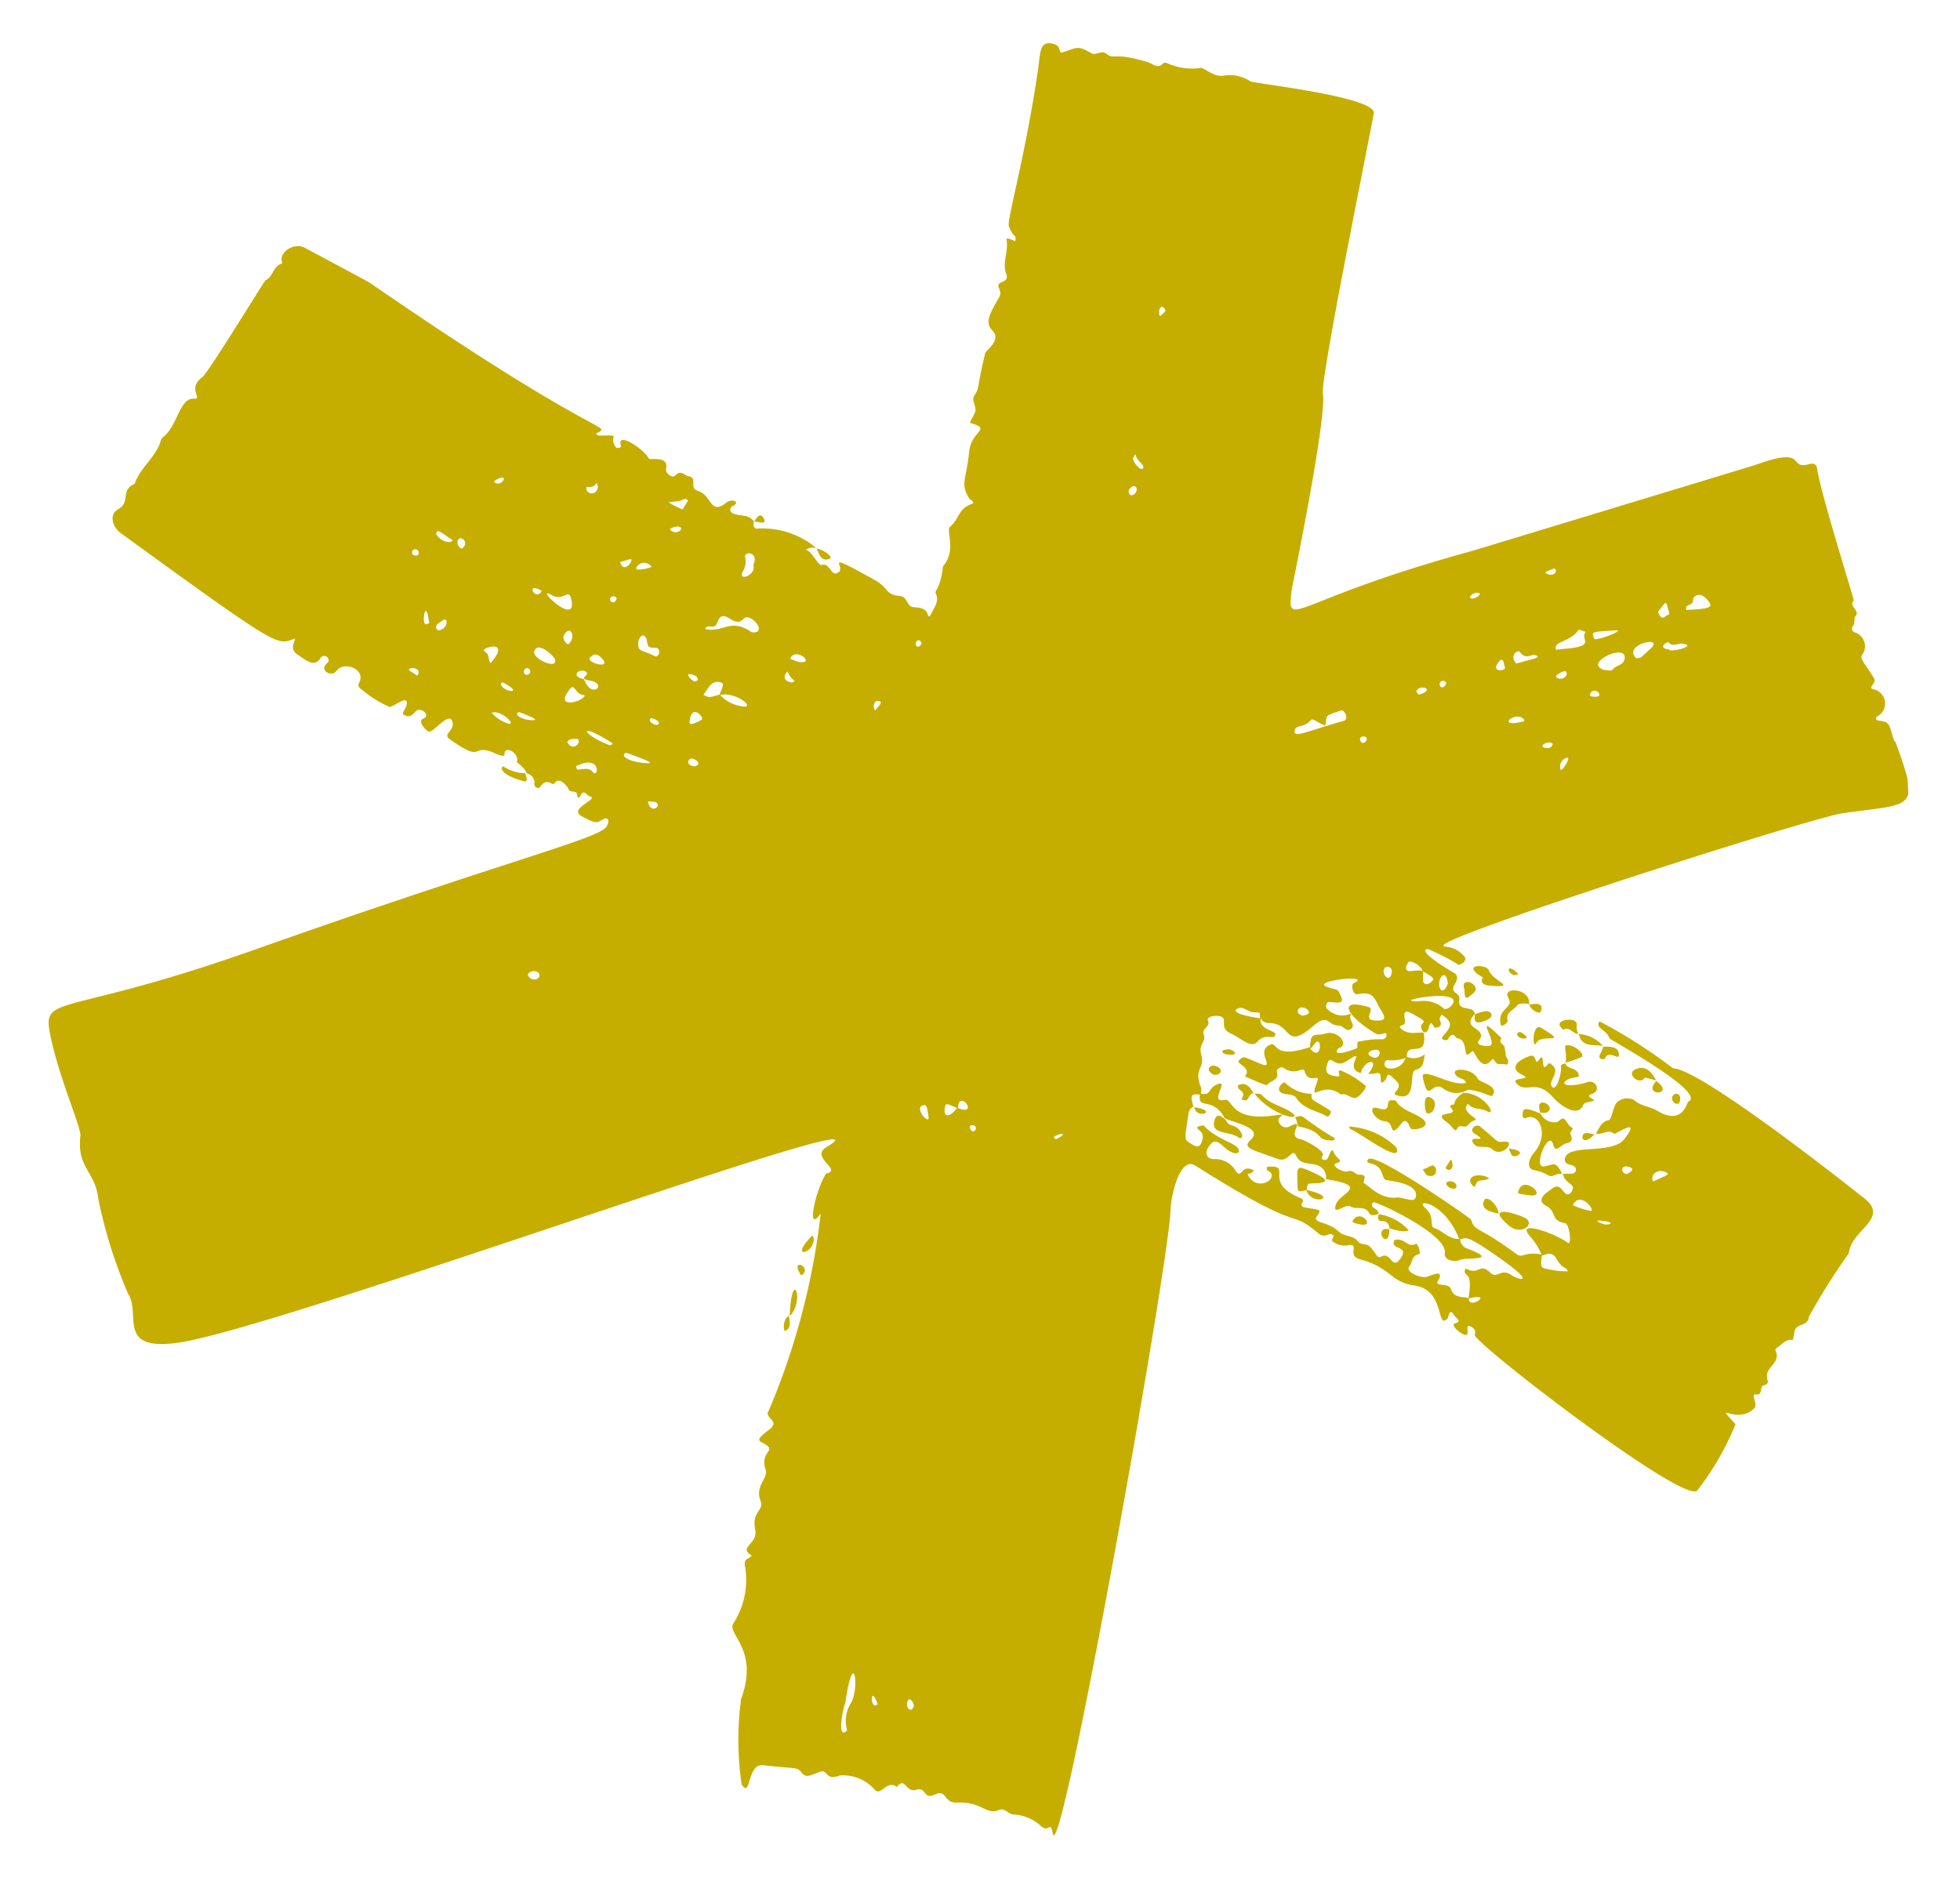 <svg xmlns="http://www.w3.org/2000/svg" xmlns:xlink="http://www.w3.org/1999/xlink" width="67.443" height="64.859" viewBox="0 0 67.443 64.859"><defs><clipPath id="clip-path"><rect id="Rect&#xE1;ngulo_14" data-name="Rect&#xE1;ngulo 14" width="64.309" height="61.577" fill="#c6ae00"></rect></clipPath></defs><g id="Grupo_171" data-name="Grupo 171" transform="translate(-15339 -1679.468)"><g id="Grupo_151" data-name="Grupo 151" transform="matrix(0.999, -0.052, 0.052, 0.999, 15339, 1682.833)"><g id="Grupo_17" data-name="Grupo 17" transform="translate(0 0)" clip-path="url(#clip-path)"><path id="Trazado_44" data-name="Trazado 44" d="M0,0A.081.081,0,0,1,.013.021C.022.015.015.007,0,0" transform="translate(27.226 16.928)" fill="#c6ae00"></path><path id="Trazado_45" data-name="Trazado 45" d="M0,0,0,.013C.018,0,.014,0,0,0" transform="translate(39.194 36.787)" fill="#c6ae00"></path><path id="Trazado_46" data-name="Trazado 46" d="M.013.006,0,0C.006.008.01.009.013.006" transform="translate(16.84 24.138)" fill="#c6ae00"></path><path id="Trazado_47" data-name="Trazado 47" d="M63.927,25.5c-.161-.525-.084-.693-.473-.742-.181-.023-.12-.143-.064-.16a.5.5,0,0,0-.051-.921c-.308-.081.109-.193-.006-.4-.319-.578-.487-.706-.328-.861a.5.5,0,0,0-.216-.728c-.12-.03-.164-.146-.085-.229.1-.106.031-.252.11-.339.177-.2-.239-.345-.035-.539.025-.024-.941-3.711-1.023-4.6-.014-.159-.118-.2-.268-.163-.761.164.027-.642-1.819-.077-.046.014-9.9,2.453-9.948,2.463-6.311,1.378-6.481,2.45-6.223.977.007-.042,1.515-5.809,1.416-6.653-.057-.485,1.674-7.2,2.25-9.533.139-.563-4-1.235-4.172-1.32a1.35,1.35,0,0,0-.849-.257c-.35.07-.556-.173-.818-.3A2.058,2.058,0,0,1,40.163.9c-.041-.018-.116-.032-.138-.011-.206.209-.352.005-.526-.059C38.316.4,38.334.7,38.079.462c-.152-.142-.354.055-.5-.038-.46-.284-.423-.244-.985-.089-.2.056.01-.213-.331-.31-.466-.132-.434.273-.569.935-.63,3.091-1.338,5.05-1.267,5.26.158.46.246.251.193.521-.076-.038-.313-.163-.3-.074.062.4-.2.781-.069,1.184.051.152-.026.226-.168.271-.292.093.046.266-.116.514-.372.569-.545.847-.29,1.136.3.339-.262.667-.286.749-.39,1.3-.232,1.129-.461,1.463-.119.173.1.387-.009.582-.23.419-.239.287.016.409.423.2-.176.251-.277.912-.148.967-.374,1.067-.083,1.607.026.048.245.144.058.2-.449.133-.415.452-.769.742-.154.126.194.814-.309,1.341-.146.823-.347.81-.3.913.121.281-.077.481-.189.693s-.12-.012-.15-.058c-.113-.173-.288-.17-.463-.2-.218-.036-.178-.362-.415-.4-.546-.081-.353-.288-.875-.614-1.774-1.106-.939-.509-1.2-.323-.289.205-.257-.371-.6-.268-.2-.153-.248-.44-.489-.558a.441.441,0,0,1,.361-.038,2.876,2.876,0,0,0-1.973-.773c-.2.028-.144-.288-.113-.239-.182-.29-.453-.2-.7-.32a.14.14,0,0,1,.01-.271c.253-.107-.027-.273-.248-.111-.563.412-.482-.3-.936-.459-.338-.121.038-.445-.3-.521-.144-.032-.257-.256-.459-.048-.1.1-.345-.1-.3-.245.134-.474-.555-.316-.578-.387-.092-.281-1.093-1.058-.929-.47.012.044-.146.075-.179.025-.284-.442.313-.4-.551-.432-.04,0-.078-.043-.117-.067.6-.327.317.41-7.477-5.581-.094-.072-2.14-1.3-2.179-1.325-.357-.225-.9.1-.817.429a.116.116,0,0,1,0,.066c-.308.065-.33.443-.592.544-.047.018-2.129,3.071-2.349,3.217-.557.368,0,.763-.324.724-.5-.059-.617.928-1.141,1.272-.055.036-.079.126-.109.2-.222.512-.735.822-.939,1.346-.522.191-.154.614-.621.849-.331.167-.212.606.053.82,5.105,4.13,5.174,4.149,5.721,3.952.255-.092-.241.274.142.541.217.151.535.5.765.168.148-.21.4.048.232.174-.323.248.145.491.3.29.248-.327.945-.057.8.359-.032.092-.118.173-.021.264a3.969,3.969,0,0,0,.977.7c.094.045.7-.422.6-.055-.059.213-.23.292-.089.371.247.139.34-.126.455-.156.188-.049.438.227.16.315-.164.052.027.352.181.445.138.082.818-.77.84-.228.01.249-.355.348-.138.52,1.129.894.73.235,1.409.509.089.036.455.258.454.115,0-.333.533-.019.41.291.273.234.322.387.31.4a.335.335,0,0,1,.253.386c-.007.121.138.185.2.1.111-.147.22-.193.376-.1.053.033.1.044.133-.006.159-.221.439.156.464.257.033.13.315,0,.277.243-.008.054.071.067.1,0,.138-.266.229,0,.337.03.334.086-.778.386-.331.655.424.255.489.289.677.184.26-.145.3.019.172.22-.264.407-3.413.966-12.3,3.6-6.571,1.95-7.363,1.167-7.2,2.449.189,1.464.919,3.354.872,3.63-.192,1.118.455,1.232.505,2.232a16.534,16.534,0,0,0,.857,3.3c.4.71-.509,1.928,1.582,1.759,3.454-.279,25.791-7.188,22.679-5.574-.64.332.527.822-.074.917-.372.494-.833,2.086-.258,1.366a24.383,24.383,0,0,1-2.141,6.681c-.186.227.368.358.027.614-.234.176-.529.337-.342.445.639.37-.087.251.106.955.084.306-.411.535-.231,1.063.118.345-.331.338-.235.987.074.5-.637.57-.164.877-.139.144-.249.073-.258.29a2.785,2.785,0,0,1-.481,1.989c-.309.356.849.925.116,2.63a10.474,10.474,0,0,0-.134,2.933c.3.533.208-.718.78-.621,1.162.2,1.147.107,1.315.341.135.188.289.084.621-.013.282-.083.163.333.659.164a1.434,1.434,0,0,1,1.159.514c.225.341.43-.316.795-.02.313-.362.276.23.669.132.352-.088.2.361.612.2.448-.18.283.314.758.313.862,0,.967.5,1.43.329.194-.071.3.146.472.181a1.484,1.484,0,0,1,.955.465c.26.228.311-.208.375.257.188,1.366,4.986-19.257,5.155-21.161.057-.639.447-1.868.931-1.526,3.78,2.678,3.052,1.569,4.113,2.553.22.2.336-.029.483.071.109.072-.112.166.009.242a.651.651,0,0,0,.477.15c.482-.075-.065.348.413.5,1.067.348.974.826,1.817.995,1.063.213.672,1.534,1.065,1.212.068-.056.094-.365.215-.171.141.227.3.264.045.337-.139.04.078.272.249.374.292.173.107-.249.212-.264.078-.011.3.149.2.311-.128.21,6.8,6.141,7.358,5.761a9.694,9.694,0,0,0,1.444-2.221c-.745-.9.031.07.68-.521.126-.115-.119-.5.067-.465.271.053.124-.278.3-.3.08-.01.158-.067.136-.148-.128-.473.4-.494.353-.923-.007-.063-.082-.133.024-.193s.2-.154.305-.206c.312-.145.214.162.328-.326.067-.288.478-.136.517-.477a22.693,22.693,0,0,1,1.488-2.11c.113-.813,1.529-1.125.58-1.9-.037-.03-5.291-4.69-6.29-4.766a17.634,17.634,0,0,0-2.441-1.743c-.187.224.234.291.311.6.012.049,3.278,2.044,2.593,2.318-.047.019-.232.83-1.082.254-.251-.17-.572-.187-.79-.419a.52.52,0,0,0-.595.076c-.138.167-.194.57-.3.581-.323.031-.433.5-.483.422.205.114.44-.151.645.056.036.036,1.008-.578.342.2-.454.532-2,.029-2.08.585-.023.163.159.193.249.225.172.062.147.291-.045.283-.168-.007-.249-.009-.283-.013-.021.226.272.367.3.453.037.121-.125.338-.248.239s-.194-.388-.464-.2c-.136.093-.617.341-.25.568.416.258.1.507.642.645.149.038.188.8.05.676-.349-.311-1.752-.916-1.3-.313a2.209,2.209,0,0,1,.376.666c-.564-.142-.656.107-.845-.049-1.32-1.089-1.393-.83-1.512-1.276-.012-.045-3.207-2.534-3.424-2.252-.156.2.241.058.409.4.054.112.064.268.148.335.037.03,1.133.15,1.015.628-.062.252-.418-.016-.677,0-.483.022-.772-.305-1.1-.57.032-.125.141-.278-.123-.281-.141,0-.211-.2-.4-.135-.146.05-.613-.246-.374-.3.3-.072.01-.124-.084-.418-.045-.141-.171.188-.2.23-.083.126-.282.02-.178-.089.139-.146-.544-.566-.739-.617-.5-.128.287-.713-.314-.466a.258.258,0,0,1-.366-.113c-.169-.263.457-.333-.178-.278-1.536.133-1.365-.675-1.669-.624-.553.092.209-.687-.2-.555-.378.122-.218.385-.6.3a.485.485,0,0,0,.017-.206c-.236-.7.176-.625.065-1.13-.087-.4.212-.433.122-.695-.074-.217.271-.249.165-.484-.037-.083.158-.16.375-.123.387.065-.051.385.382.618.411.222.679.566.908.334.306-.309.583,0,.631-.216.031-.143-.59-.19-.468-.59.022.087.09.174.292.188.762.056.464.976,1.473.193.586-.455.484,0,.9.018.151.008.24.24.4.144.21-.13-.072-.322.023-.482s-.32.23-.8-.258c-.074-.076.005-.233.068-.233.14,0,.54.135.45-.123-.13-.371-.1-.236-.481-.4-.566-.238,1.613-.361.935-.084-.133.054-.051.411.091.392.6-.078.561.165.792.593.136.252.173.387-.239.339-.431-.05.055-.389-.184-.472-1.133-.393-.714.32.2.927.163.109.393-.108.363.08a.155.155,0,0,1-.145.127,2.809,2.809,0,0,0-.741.027c-.228-.021-.071.207-.169.238-.961.31-.645-.033-.6-.045.383-.107-.025-.617-.411-.525-.332.079-.5-.06-.548.238a.68.68,0,0,0-.03.213l-.005-.007c-1.411.372-1.039-.314-1.406-.138-.306.146-.125.451-.108.588.026.218-.261-.017-.753-.219-.043-.018-.315.1-.171.206.449.343.077.418.181.468.678.333.7.346.74.3.112-.136.406-.113.338-.416-.021-.092.151-.186.212-.138.435.346.689-.036.74.17.112.459.526.1.427.34-.372.885.129-.041.778.524.192-.059.308.144.488.141.106,0,.4-.29.378-.4a3.311,3.311,0,0,0-.826-.57c-.166-.041.019.222-.107.2-.382-.057-.471-.158-.325-.5.11-.262.252.223.631,0,.835-.49-.156.234.485.424.13-.462.736-.51.252.041.289.024.3-.039.372,0,.1.051,0,.345.083.322.284-.082.074-.524.514-.006.214.252-.23.384-.054.46.76.328.454-.785.721-.83.307-.052.277-.317.347-.519a.63.63,0,0,1-.632.057c.037-.582.723.156.628-.8-.234-.03-.471.045-.7-.117-.2-.139-.091-.152.032-.2.149-.061-.17-.665.342-.332.307.2.415.248.3.333-.163.125.092.542.212.144.071-.236.113-.132.184,0,.032.062.227,0,.232-.078.015-.206-.1-.1.039-.338.493.334.215.513,0,.758-.1.112.135.151.165.113.094-.119.174-.259.31-.042.3.073.255.32.3.541.029.157.22-.1.252-.052.1.166.269.652.558.382.107-.1.114-.108.186.027s.261.038.378.116c.138-.119.007-.223-.015-.335a1.912,1.912,0,0,0-.027-.29c-.037-.1-.214-.154-.085-.3-.942-1.029-.2.039-.372.213-.079.081-.559-.01-.42-.162.255-.28-.087-.4-.2-.53-.135-.162.06-.349.122-.4-.029-.325-.6-.083-.512-.51.061-.3-.36-.214-.114-.57.112-.162.1-.314-.032-.38-.039-.02-1.272-.831-.847-.858a7.353,7.353,0,0,1,1.023.594c.05.028.354-.115.216-.281-.38-.454-.729-.308-.69-.411.147-.382,12.869-3.725,13.945-3.822,2.465-.222,2.688.076,1.936-2.378M13.3,20.593c-.271-.2-.307-.208-.255-.247.109-.081.439.042.255.247m.252-4.158c-.034.059-.27.048-.194-.144a.121.121,0,0,1,.194.144M13.7,18.84c-.187.026.033-.951.093-.111,0,.048.07.088-.093.111m.4.236c-.187-.152.048-.26.195-.348.167-.1.169.322-.195.348m.106-3.308c.02-.217.176-.044.516.208.142.105-.3.178-.516-.208m.851.541a.227.227,0,0,1-.119-.3c.11-.187.411.124.119.3m.591,3.563c-.157-.119.994-.4.189.426-.1-.2.015-.271-.189-.426m.7,2.533A1.237,1.237,0,0,1,15.79,22c.3-.1.832.453.565.408m-.2-1.366c.017-.06.054-.074.082-.057.742.435.009.353-.082.057m.178-6.922c-.042-.043-.078-.052.005-.1.491-.261.253.222-.005.1m.845,6.581c-.026.049-.2.127-.213-.066.072-.205.282-.065.213.066m-.216,1.594c-.455-.159-.272-.286-.231-.268.517.219.782.378.231.268M16.576,31.1c-.074-.158.388-.239.385.007-.011.168-.3.18-.385-.007m3.136-16.714c.124-.085.076-.166.131.025-.036.323-.343.253-.385.129-.077-.225.107-.054.254-.155m-.451,5.9c.169-.169.3-.1.424.058.312.4-.576.094-.424-.058m-.179.462c.219.149-.341.216.141.324.623.139.02.671-.2-.058-.5-.139-.118-.386.058-.266M17.723,17.9a.325.325,0,0,1-.048.077c-.236.192-.468-.417.048-.077m-.367,2.09c.133-.412.664.174.695.267.138.408-.72,0-.695-.267m.717-1.917c.374.24.579-.211.648.139.217,1.1-1.317-.568-.648-.139m.476,1.709c-.082,0-.2-.2-.151-.29.219-.417.466.034.151.29m-.023,1.54c.188-.208.142.216.489.238.012.208-1.136.478-.489-.238m-.195,1.813c.044-.034.077-.108.312-.089.265.021-.117.521-.312.089m.837,1.09c-.157-.194-.312-.112-.54-.119-.016-.035-.055-.11-.005-.131.852-.357.724.472.545.251m.63-.894c-.97-.426-1.091-.91.068-.082.06.043-.022.063-.068.082m1.751-6.058a1.226,1.226,0,0,1-.484.069c-.184,0,.179-.449.484-.069m-.73-.3c.181-.035-.232.552-.347.079.116-.027.231-.056.347-.079m-.638,1.458c-.209-.051-.117-.209-.018-.215s.205.091.018.215m.188,5.194c.749.315,1.094.481.368.337-.685-.177-.466-.378-.368-.337m.63,1.7a1.219,1.219,0,0,1,.216.024c.336.1-.146.486-.216-.024m.423-2.611c-.237-.077-.233-.2-.189-.234.068-.052.465.192.189.234m.055-2.375c-.384-.24-.6-.139-.513-.55.1-.268.264-.193.287.009.028.238.028.242.287.264.212.018.1.376-.062.277M22.81,15c.014-.007.045.009.063.022.072.055.034.044-.163.338-.85-.452-.288-.177.1-.36M22.6,21.067c.018-.019.033-.046.044-.044.518.083.217.516-.044.044m-.275-5.1c.365-.115.4.14.1.166-.141-.038-.254-.118-.1-.166m.313,8.238c-.076-.031-.266-.081-.148-.243.1-.133.546.2.148.243m.35-1.586c-.171.078-.442.209-.416.042.1-.667.537-.1.416-.042M24.669,17.6c.27-.44-.048-.554.223-.615.06-.013.326.072.151.4.094.383-.585.558-.374.214M23.1,21.76c.205-.257.315-.5.625-.39.124.046.025.2-.079.418-.228.031-.35.132-.546-.028m1.375.478a1.266,1.266,0,0,1-.807-.438c.531-.1,1.16.485.807.438m.43-2.531c.009,0-.021,0-.038-.009-.706-.528-.919-.055-1.54-.176-.113-.022.007-.1.056-.1.119.006.243.064.311-.1.254-.622.558.27.919-.1.228-.234.82.531.292.486M26.164,21.5c-.254-.059-.334-.194-.139-.393.142.392.339.309.139.393m.224-.706-.251-.116c.217-.437.926.286.251.116m-.034,35.87a1.159,1.159,0,0,0-.174.922c-.408.379-.059-.929-.017-.921.4-2.031.533-.493.191,0m.832.117c-.173.006-.106-.732.092-.031a.428.428,0,0,1-.092.031M28.409,57c-.207-.056-.112-.387-.023-.369.051.01.25.238.023.369m.559-34.391c-.1-.151-.011-.378.16-.315.12.044-.01.142-.16.315M29.816,36.3c.226-.132.221,0,.259.367.026.248-.367-.162-.259-.367m.663-15.923c.016-.137.2-.138.2.027-.127.18-.212.053-.2-.027m.194,15.932c.036-.1.091-.044.4.1-.39.43-.505.19-.4-.1m.427.1c.074-.681.733.343,0,0m.459.831c-.161-.148-.065-.229.02-.215.147.024.132.207-.02.215m2.847.416c-.037-.031-.1-.061-.028-.1.271-.143.454-.066.028.1m3.741-21.977a.143.143,0,0,1-.036-.234c.244-.266.362.184.036.234m.462-.928c-.07.163-.336-.213-.339-.334.022-.039.1-.2.111-.1.015.19.281.314.227.438M55.373,39.931c-.061.072.011.033-.524.246-.112-.224.2-.5.524-.246m-1.4-.318c.386.083.038.259-.037.257-.2-.057-.148-.3.037-.257m-1.043,1.808c.545.065.427.19.163.137-.34-.124-.214-.143-.163-.137m-.239-.36c-.03.058-.66-.193-.639-.227.271-.438.684.139.639.227m-1.8,1.467c.177-.044.355-.14.487.109.234.444.312.272.38.473a3.179,3.179,0,0,1-.721-.122c-.2-.052-.209-.068-.146-.46m-2.586,1.339c.9-.193-.006.42,0,0M48.084,41.8c-.344.007-.536-.3-.828-.412-.2-.076.066-.373-.295-.722-.345-.333.675-.187,1.122,1.133m-8.648-5.416c-.11.528.428.088.788.81-.024.143,1.418.389.873.838-.328.271.077.343.9.7.362.159.52-.376.633-.09s.313.273.607.342c.478.111.391.575.367.527,1.547.32.466.5.315.874-.182.448.333-.007.474.1.2.145.51-.019.646.271.066.14.274.055.318.04.018-.208-.351-.216-.156-.407.051-.05,2.5,1.223,2.366,1.876-.055.262.35.332.5.263.194-.091,1.417.121.278-.381a.363.363,0,0,1-.229-.333c.216,0,.132-.207,1.175.6,1.551,1.2.666.845.554.748-.372-.323-.519.11-.748-.141-.348-.383-.387.069-.8-.172-.044-.026-.079.017-.079.077,0,.218.277-.019.084.923-.222-.067-.5-.017-.592-.344-.045-.155-.254-.131-.394-.179-.164-.056.05-.166.043-.291s-.106-.089-.449.009c-.21.06-.726-.208-.6-.362s.108-.39.373-.427c.07-.01-.028-.389-.089-.362-.3.133-.358-.208-.689-.176-.079.008-.092.126-.069.174.072.147.514.113.164.518-.29.335-.281-.317-.636-.134-.143.074-.176-.2-.4-.4-.1-.086-.268-.029-.367-.174-.148-.218-.458-.178-.642-.371-.392-.412-.95-.3-.683-.608.166-.191.014-.167-.427-.275-.285-.07.075-.228-.115-.318-1.344-.634-.2-1.153-1.068-1.149-.095,0-.062.119-.023.141.442.243-.424.774-.708.08.191-.051.13-.027.226-.118-.44-.267-.423.292-.619,0a.826.826,0,0,0-.724-.461c-.236.005-.392-.226-.084-.529.266-.261.438.287.807.366.073.015.191-.009.118-.152-.109-.215-.734-.364-1.125-.838-.035-.042-.166-.01-.214.012-.137.062.184.148.144.364-.07.379-.214.349-.375.237-.283-.2-.27-.1-.068-1.089a.3.3,0,0,1,.174-.209c-.059-.322-.123-.472.242-.4m.216-26.972c-.256.254-.21.148-.212-.025.077-.286.248-.011.212.025m1.388,24.068c.112.035.209.119.32.159.086.03.19.007.274.04.021.008-.007.1.013.191-1.281-.259-.72-.424-.607-.389m2.074.375c-.1-.04-.19-.089-.154-.2.085-.255.685.146.154.2m1.919-10.05c-1.247.282-1.713.5-1.692.273.024-.253.324-.089.563-.344.093-.1.115.011.5.2.1-.35-.072-.32.577-.493.107-.028.281.314.049.367m.6.781c-.151-.205.052-.244.134-.2.109.059,0,.238-.134.2M43.3,34.991c.018.012.058-.013.141-.121.324-.421.254.675-.141.121m2.36.358a.148.148,0,0,1-.188.067c-.537-.193.378-.441.188-.067m.323-2.941c.058-.15.328-.091.253.153-.074.312-.332.053-.253-.153m.578,3.087a.52.52,0,0,1-.6.322c-.2-.044-.139-.286-.018-.287a1.345,1.345,0,0,0,.616-.035m1.75-1.826c-.052.135-.28.271-.346.191a1.033,1.033,0,0,0-.86-.29c-.984-.044,1.388-.372,1.206.1m-.158-.658c-.136.306-.242.229-.265.18-.15-.314.237-.792.265-.18m-.5-.148c-.184.2-.332.133-.341.029-.031-.37.193-.406-.425-.377-.2.009-.156-.169-.059-.3.085-.11.459.15.479.324.14.095.412.25.346.321m.022-9.822c-.038-.053-.086-.092-.079-.117.067-.264.731-.048.079.117M54.55,21.18c.336,0-.587.309-.748.261-.112-.274-.077-.249.748-.261m-3.337.567c.25.356.4,0,.62.194-.078.063.005.033-.758.2-.244-.293.083-.474.138-.395m-2.806.978a.113.113,0,1,1,.226-.014c-.127.2-.226.107-.226.014m1.2-2.943c.006-.082.237-.208.342-.1-.024.123-.35.209-.342.1m.892,2.249c.138-.143.152.091.18.252-.033.1-.534.117-.18-.252m.746,2.054c-.008.039,0,.05.017.053a.068.068,0,0,0-.02,0c-1.06.221-.26-.424,0-.055m.65,1c-.237-.08.215-.27.291-.105-.051.133-.168.147-.291.105m.4-6.053c.182-.062.306-.124.308-.016,0,.263-.509.084-.308.016m.119,6.848a.315.315,0,0,1,.2-.4c.231-.089-.122.418-.2.4m.108-3.138c-.089-.039-.142-.078-.054-.139.465-.322.387.2.054.139m.961-1.218c-.014.239-.83.185-1.016.222-.086-.317.458-.212.809-.641.02-.025.164.051.25.08-.12.1-.037.224-.044.339m.194,1.9c-.051-.022-.161-.011-.109-.112.145-.281.556.166.109.112m1.134-1.257c-.048.244-.326.209-.447.372-.029.039-.176-.009-.268-.016-.76-.261.824-.91.715-.356m.9-.287c-.443.359-.285.269-.5.3-.484-.507,1.048-.751.5-.3m.333-1.264c.2-.222.279-.372.316-.214.105.446.07.275-.091.4-.07.055-.174.057-.225-.189m.3,1.317c-.408-.058-.039-.285,0-.241.138.178.319.042.476.07.564.1-.48.3-.471.171m.671-1.318c-.057-.249.234-.085.251-.358.006-.1.287-.325.565.167.124.219-.449.174-.816.191" transform="translate(0 0)" fill="#c6ae00"></path><path id="Trazado_48" data-name="Trazado 48" d="M0,0s0,0,0,.005S.011,0,0,0" transform="translate(45.356 40.798)" fill="#c6ae00"></path><path id="Trazado_49" data-name="Trazado 49" d="M.02.028A.213.213,0,0,1,.021,0C0,.017-.013.024.02.028" transform="translate(51.742 39.751)" fill="#c6ae00"></path><path id="Trazado_50" data-name="Trazado 50" d="M0,.014H0c.027-.02.021-.018,0,0" transform="translate(49.004 34.106)" fill="#c6ae00"></path><path id="Trazado_51" data-name="Trazado 51" d="M2.613,1.424c.33-.088.159-.5-.141-.413-.5.143-.968.074-.726-.092.2-.14.458-.053.448-.156C2.165.474,1.778.544,1.746.31c.037.049-.17,0-.152.131.025.185-.2.874-.348.657S1.671.583,1.206.29C1.168.266,1.018.541.992.349.969.176,1.013-.058.842.17.695.366.786-.062.551.008-.1.2-.066.479.241.638.639.845-.123.7.018.9c.308.44.7-.141,1.253.575.162.212.8.8,1.027.3.058-.128.539-.053.311-.187-.109-.064-.164-.119,0-.164" transform="translate(50.293 35.636)" fill="#c6ae00"></path><path id="Trazado_52" data-name="Trazado 52" d="M0,0,.009.017C.02.009.014,0,0,0" transform="translate(51.735 39.749)" fill="#c6ae00"></path><path id="Trazado_53" data-name="Trazado 53" d="M1.652.7C1.536.623,1.517.488,1.431.414S1.262.467,1.173.5A.529.529,0,0,1,.608.148C.7.26.1-.137.032.052-.021.195-.02.356.126.3.581.137.884.924.336,1.5c-.219.232-.307.544-.03.614.57.143.412.319.751.184a.546.546,0,0,1,.2-.016C1.04,1.837,1.043,1.941.658,2,.227,2.063.892.694,1,1.27c.059.326.267.007.446-.02.216-.033.234-.143.165-.314C1.571.845,1.777.779,1.652.7" transform="translate(50.483 37.463)" fill="#c6ae00"></path><path id="Trazado_54" data-name="Trazado 54" d="M.654.592A.752.752,0,0,0,1.533.7c.746.139.771.386.869.177C2.532.6,1.928.463,1.883.342,1.746-.023.978-.112,1.124.154c.106.192.252.092.356.3C1.042.619-.063-.22,0,.2c.149.943.287.131.651.395" transform="translate(47.124 35.991)" fill="#c6ae00"></path><path id="Trazado_55" data-name="Trazado 55" d="M.507,1.227c.076-.155.183-.06.289-.065S.955,1,1.1.972C1.321.929.943.832.847.557.829.505.917.361.946.4c.15.21.42.145.607.267C1.944.925,1.519.028.777,0,.31.314.572.371.38.393.273.406.308.456.359.523.594.823-.4.532.193,1c.161.126.242.375.313.229" transform="translate(47.7 36.792)" fill="#c6ae00"></path><path id="Trazado_56" data-name="Trazado 56" d="M0,.008H0L.015,0Z" transform="translate(48.474 36.784)" fill="#c6ae00"></path><path id="Trazado_57" data-name="Trazado 57" d="M1.2.806c.041.061.051.143.094.2.073.1,1.049-.029.109-.512C.6.08,1.031-.006.644,0,.471,0,.674.44.22.254-.191.086.032.661.415.71c.319.041.13.477.4.278C.942.893,1.066.605,1.2.806" transform="translate(45.328 36.919)" fill="#c6ae00"></path><path id="Trazado_58" data-name="Trazado 58" d="M1.6,1.239c.062.041.186-.146.119-.194C1.086.583,1.1.707,1.105.436A1.314,1.314,0,0,1,.228.016c-.064-.092-.4.228-.12.348C.266.434.487.4.581.558c.234.4.677.459,1.018.682" transform="translate(42.164 36.118)" fill="#c6ae00"></path><path id="Trazado_59" data-name="Trazado 59" d="M0,0C0,.017,0,.027,0,.042.014.034.017.021,0,0" transform="translate(43.269 36.511)" fill="#c6ae00"></path><path id="Trazado_60" data-name="Trazado 60" d="M1.113.6C.813.607.968.645.3.034.171-.083-.118.127.1.273c.547.374-.253,0-.067.318C.18.848.5.65.693.847,1,1.165,1.528.58,1.113.6" transform="translate(48.701 37.942)" fill="#c6ae00"></path><path id="Trazado_61" data-name="Trazado 61" d="M0,0C.018.035.032.092.056.1c.206.041,1.754,1.377,1.539.7A2.539,2.539,0,0,0,0,0" transform="translate(44.496 37.746)" fill="#c6ae00"></path><path id="Trazado_62" data-name="Trazado 62" d="M.259,1.036C.182.73.491.688.611.527c.081-.108.451-.041.411-.006C1.131-.048.1-.173.324.254c.194.367-.4.313-.316.878.023.159.264-.047.251-.1" transform="translate(49.882 33.361)" fill="#c6ae00"></path><path id="Trazado_63" data-name="Trazado 63" d="M.864.246C.5.037-.477-.273.282.468.7.879,1.243.462.864.246" transform="translate(49.515 40.951)" fill="#c6ae00"></path><path id="Trazado_64" data-name="Trazado 64" d="M.581.7C1.511.817.631.54.529.164.466-.073-.475-.1.313.4.139.665.538.695.581.7" transform="translate(49.055 32.465)" fill="#c6ae00"></path><path id="Trazado_65" data-name="Trazado 65" d="M1.271.9c.042,0,.1-.056.056-.084C.049-.046.4-.051,0,.036.041,0,.124.392.089.347,1.086.6.591.86,1.271.9" transform="translate(42.648 37.296)" fill="#c6ae00"></path><path id="Trazado_66" data-name="Trazado 66" d="M1.167.656C.866.448.486.366.248.053.2-.008.061,0,0,0,.638.878,1.752,1.059,1.167.656" transform="translate(41.316 36.453)" fill="#c6ae00"></path><path id="Trazado_67" data-name="Trazado 67" d="M.03.025.01,0C-.011.018,0,.023.03.025" transform="translate(41.286 36.428)" fill="#c6ae00"></path><path id="Trazado_68" data-name="Trazado 68" d="M.013.026c0-.01,0-.017,0-.026C-.009.007,0,.009.013.026" transform="translate(52.041 35.938)" fill="#c6ae00"></path><path id="Trazado_69" data-name="Trazado 69" d="M.537.436C.717.375.371.026.134,0S.083.107,0,.592A5.1,5.1,0,0,0,.537.436" transform="translate(52.057 35.347)" fill="#c6ae00"></path><path id="Trazado_70" data-name="Trazado 70" d="M.1.054c-.292.134.15.57.346.283l.4.129C.794.489.635-.192.1.054" transform="translate(54.31 36.252)" fill="#c6ae00"></path><path id="Trazado_71" data-name="Trazado 71" d="M.586.241C.691-.108-.069-.031.005.176A.442.442,0,0,0,.127.339C.352.214.444.51.629.5A.5.5,0,0,1,.586.241" transform="translate(51.913 34.468)" fill="#c6ae00"></path><path id="Trazado_72" data-name="Trazado 72" d="M.017,0A.155.155,0,0,1,0,0,.012.012,0,0,0,.017,0" transform="translate(52.541 34.965)" fill="#c6ae00"></path><path id="Trazado_73" data-name="Trazado 73" d="M.1.527C.281.213,1.259.683.286.03-.029-.182-.072.824.1.527" transform="translate(50.995 34.671)" fill="#c6ae00"></path><path id="Trazado_74" data-name="Trazado 74" d="M.063.109C-.064.323-.01.283.329.359,1.062.522.3-.283.063.109" transform="translate(50.189 40.06)" fill="#c6ae00"></path><path id="Trazado_75" data-name="Trazado 75" d="M.075.01c-.069-.066-.3.217.672.537C.885.591.829.405.8.27A1.4,1.4,0,0,1,.075.01" transform="translate(16.037 23.867)" fill="#c6ae00"></path><path id="Trazado_76" data-name="Trazado 76" d="M.019.5C.033.6.327.626.348.224.357.055-.1-.3.019.5" transform="translate(47.144 36.872)" fill="#c6ae00"></path><path id="Trazado_77" data-name="Trazado 77" d="M.02.253C.013.647.074.578.311.405.685.133-.135-.268.02.253" transform="translate(48.69 32.991)" fill="#c6ae00"></path><path id="Trazado_78" data-name="Trazado 78" d="M.191.367C.3.351.618.273.592.125.546-.132.044.087,0,.09.077.033-.125.416.191.367" transform="translate(49.004 34.03)" fill="#c6ae00"></path><path id="Trazado_79" data-name="Trazado 79" d="M0,0H.008S.006,0,0,0" transform="translate(53.374 35.452)" fill="#c6ae00"></path><path id="Trazado_80" data-name="Trazado 80" d="M.194.4C.327.114.654.5.669.328.693.05.47.011.153,0A1.73,1.73,0,0,1,.028.251c-.111.2.143.2.166.152" transform="translate(53.229 35.456)" fill="#c6ae00"></path><path id="Trazado_81" data-name="Trazado 81" d="M.006.035a.168.168,0,0,0,.021.13c.123.1.206.187.071.34C.076.529.237.594.284.554.37.481.383.327.538.334.5.369.386-.134.006.035" transform="translate(40.758 36.094)" fill="#c6ae00"></path><path id="Trazado_82" data-name="Trazado 82" d="M.513.545C.514.24.137-.148.035.057c-.2.4.524.454.478.488" transform="translate(48.972 40.47)" fill="#c6ae00"></path><path id="Trazado_83" data-name="Trazado 83" d="M0,0C.056-.04-.021.341.431.4c.236.032.346.043.393.05A1.187,1.187,0,0,0,0,0" transform="translate(52.539 34.976)" fill="#c6ae00"></path><path id="Trazado_84" data-name="Trazado 84" d="M0,0A.109.109,0,0,1,.011.027C.032.011.043.007,0,0" transform="translate(53.363 35.428)" fill="#c6ae00"></path><path id="Trazado_85" data-name="Trazado 85" d="M.01.019c0-.007,0-.012,0-.018s-.019,0,0,.018" transform="translate(24.938 43.21)" fill="#c6ae00"></path><path id="Trazado_86" data-name="Trazado 86" d="M.058.839C.532.284.158-.739,0,.851A.056.056,0,0,0,.058.839" transform="translate(24.951 42.361)" fill="#c6ae00"></path><path id="Trazado_87" data-name="Trazado 87" d="M.427.1C.412.046.418.035.373,0-.492.786.417.64.427.1" transform="translate(25.49 40.532)" fill="#c6ae00"></path><path id="Trazado_88" data-name="Trazado 88" d="M.175.344C.274.092.431.237.658.129.549.005.1-.089.005.137-.03.221.123.473.175.344" transform="translate(48.563 39.65)" fill="#c6ae00"></path><path id="Trazado_89" data-name="Trazado 89" d="M.25.02c-.3.158-.314.007-.134.306C.561.51.507-.117.25.02" transform="translate(46.968 39.232)" fill="#c6ae00"></path><path id="Trazado_90" data-name="Trazado 90" d="M.237.354C.681.183-.187-.354.038.362,0,.315.148.388.237.354" transform="translate(51.067 37.265)" fill="#c6ae00"></path><path id="Trazado_91" data-name="Trazado 91" d="M.171.313c.24.052.363-.2.062-.3-.2-.068-.371.142-.062.3" transform="translate(39.784 35.412)" fill="#c6ae00"></path><path id="Trazado_92" data-name="Trazado 92" d="M.018,0,0,.016C.041.028.034.026.018,0" transform="translate(52.916 38.438)" fill="#c6ae00"></path><path id="Trazado_93" data-name="Trazado 93" d="M.417.061A2.433,2.433,0,0,0,.171,0C-.1-.048-.073.524.417.061" transform="translate(52.499 38.393)" fill="#c6ae00"></path><path id="Trazado_94" data-name="Trazado 94" d="M.143,0A.638.638,0,0,0,.06.093C-.249.52.764.5.143,0" transform="translate(54.995 36.733)" fill="#c6ae00"></path><path id="Trazado_95" data-name="Trazado 95" d="M0,.009.006.015C.025,0,.028,0,0,.009" transform="translate(55.131 36.719)" fill="#c6ae00"></path><path id="Trazado_96" data-name="Trazado 96" d="M0,0C-.007.175.331.4.384.266.542-.144-.056.057,0,0" transform="translate(50.917 33.864)" fill="#c6ae00"></path><path id="Trazado_97" data-name="Trazado 97" d="M.273.24C.337-.044.075-.056.009.1c-.06.182.21.377.264.141" transform="translate(55.645 37.204)" fill="#c6ae00"></path><path id="Trazado_98" data-name="Trazado 98" d="M.128.236c.114.036.2.045.217-.029C.4-.088-.272-.059.128.236" transform="translate(47.737 39.805)" fill="#c6ae00"></path><path id="Trazado_99" data-name="Trazado 99" d="M.106.359C.138.348.16.346.173.334c.3-.282-.435-.6-.067.025" transform="translate(25.304 41.512)" fill="#c6ae00"></path><path id="Trazado_100" data-name="Trazado 100" d="M0,.043A.263.263,0,0,1,.033.025C0-.018,0,0,0,.043" transform="translate(24.916 43.204)" fill="#c6ae00"></path><path id="Trazado_101" data-name="Trazado 101" d="M.037.509C.285.434.208.115.192,0-.044.12-.017.526.037.509" transform="translate(24.726 43.247)" fill="#c6ae00"></path><path id="Trazado_102" data-name="Trazado 102" d="M.444.364C.588.307.168-.008,0,0,.047-.032.066.513.444.364" transform="translate(27.238 16.948)" fill="#c6ae00"></path><path id="Trazado_103" data-name="Trazado 103" d="M0,.016.015,0C0,0,0,0,0,.016" transform="translate(25.136 15.9)" fill="#c6ae00"></path><path id="Trazado_104" data-name="Trazado 104" d="M.3.058C.207-.092.083.084,0,.2.084.2.515.385.3.058" transform="translate(25.151 15.701)" fill="#c6ae00"></path><path id="Trazado_105" data-name="Trazado 105" d="M.046.127C.274.238.649.2.277,0-.105-.027.006.108.046.127" transform="translate(40.282 34.882)" fill="#c6ae00"></path><path id="Trazado_106" data-name="Trazado 106" d="M.184.005C-.057.332-.035.267.1.351.323.336.224-.049.184.005" transform="translate(47.748 39.067)" fill="#c6ae00"></path><path id="Trazado_107" data-name="Trazado 107" d="M.227.1c-.275-.258-.309.03-.05.132C.332.212.37.239.227.1" transform="translate(50.265 32.608)" fill="#c6ae00"></path><path id="Trazado_108" data-name="Trazado 108" d="M0,.089A.257.257,0,0,0,.343.206C.316.158.062-.148,0,.089" transform="translate(50.436 34.804)" fill="#c6ae00"></path><path id="Trazado_109" data-name="Trazado 109" d="M.092.237C.168.364.735.121,0,0A1.05,1.05,0,0,0,.092.237" transform="translate(49.954 38.79)" fill="#c6ae00"></path><path id="Trazado_110" data-name="Trazado 110" d="M0,.006.028.011C.022,0,.014,0,0,.006" transform="translate(49.926 38.779)" fill="#c6ae00"></path><path id="Trazado_111" data-name="Trazado 111" d="M.847.8C.884.839,1,.79.931.637.758.266.513.454.415.154.376.138.14-.188.025.16-.139.66.549.531.847.8" transform="translate(39.862 37.14)" fill="#c6ae00"></path><path id="Trazado_112" data-name="Trazado 112" d="M.294.78C.339.746.307.653.371.57.415.511,1.588.7.5.149.043-.084.015-.079.005.425,0,.848-.038.833.294.78" transform="translate(42.624 39.077)" fill="#c6ae00"></path><path id="Trazado_113" data-name="Trazado 113" d="M.14.246C.334.253.36.4.39.54c-.068-.1.37.174.644.071A1.765,1.765,0,0,0,.033,0C.032.033-.09.237.14.246" transform="translate(45.335 40.807)" fill="#c6ae00"></path><path id="Trazado_114" data-name="Trazado 114" d="M0,0l.011,0C.012,0,.009,0,0,0" transform="translate(45.357 40.802)" fill="#c6ae00"></path><path id="Trazado_115" data-name="Trazado 115" d="M.244.277C.787.43.318-.26.027.111-.048.206.036.218.244.277" transform="translate(44.455 40.847)" fill="#c6ae00"></path><path id="Trazado_116" data-name="Trazado 116" d="M.012,0,0,.009C.162.589,1.19.319.012,0" transform="translate(42.918 39.848)" fill="#c6ae00"></path><path id="Trazado_117" data-name="Trazado 117" d="M.292,0C.328.052.185-.025.1.009-.187.118.237.73.292,0" transform="translate(45.419 41.328)" fill="#c6ae00"></path><path id="Trazado_118" data-name="Trazado 118" d="M0,0C.068.456.858.165,0,0" transform="translate(39.216 36.804)" fill="#c6ae00"></path><path id="Trazado_119" data-name="Trazado 119" d="M.016,0,0,.013l.02,0c0-.006,0-.011,0-.017" transform="translate(39.196 36.787)" fill="#c6ae00"></path></g></g></g></svg>